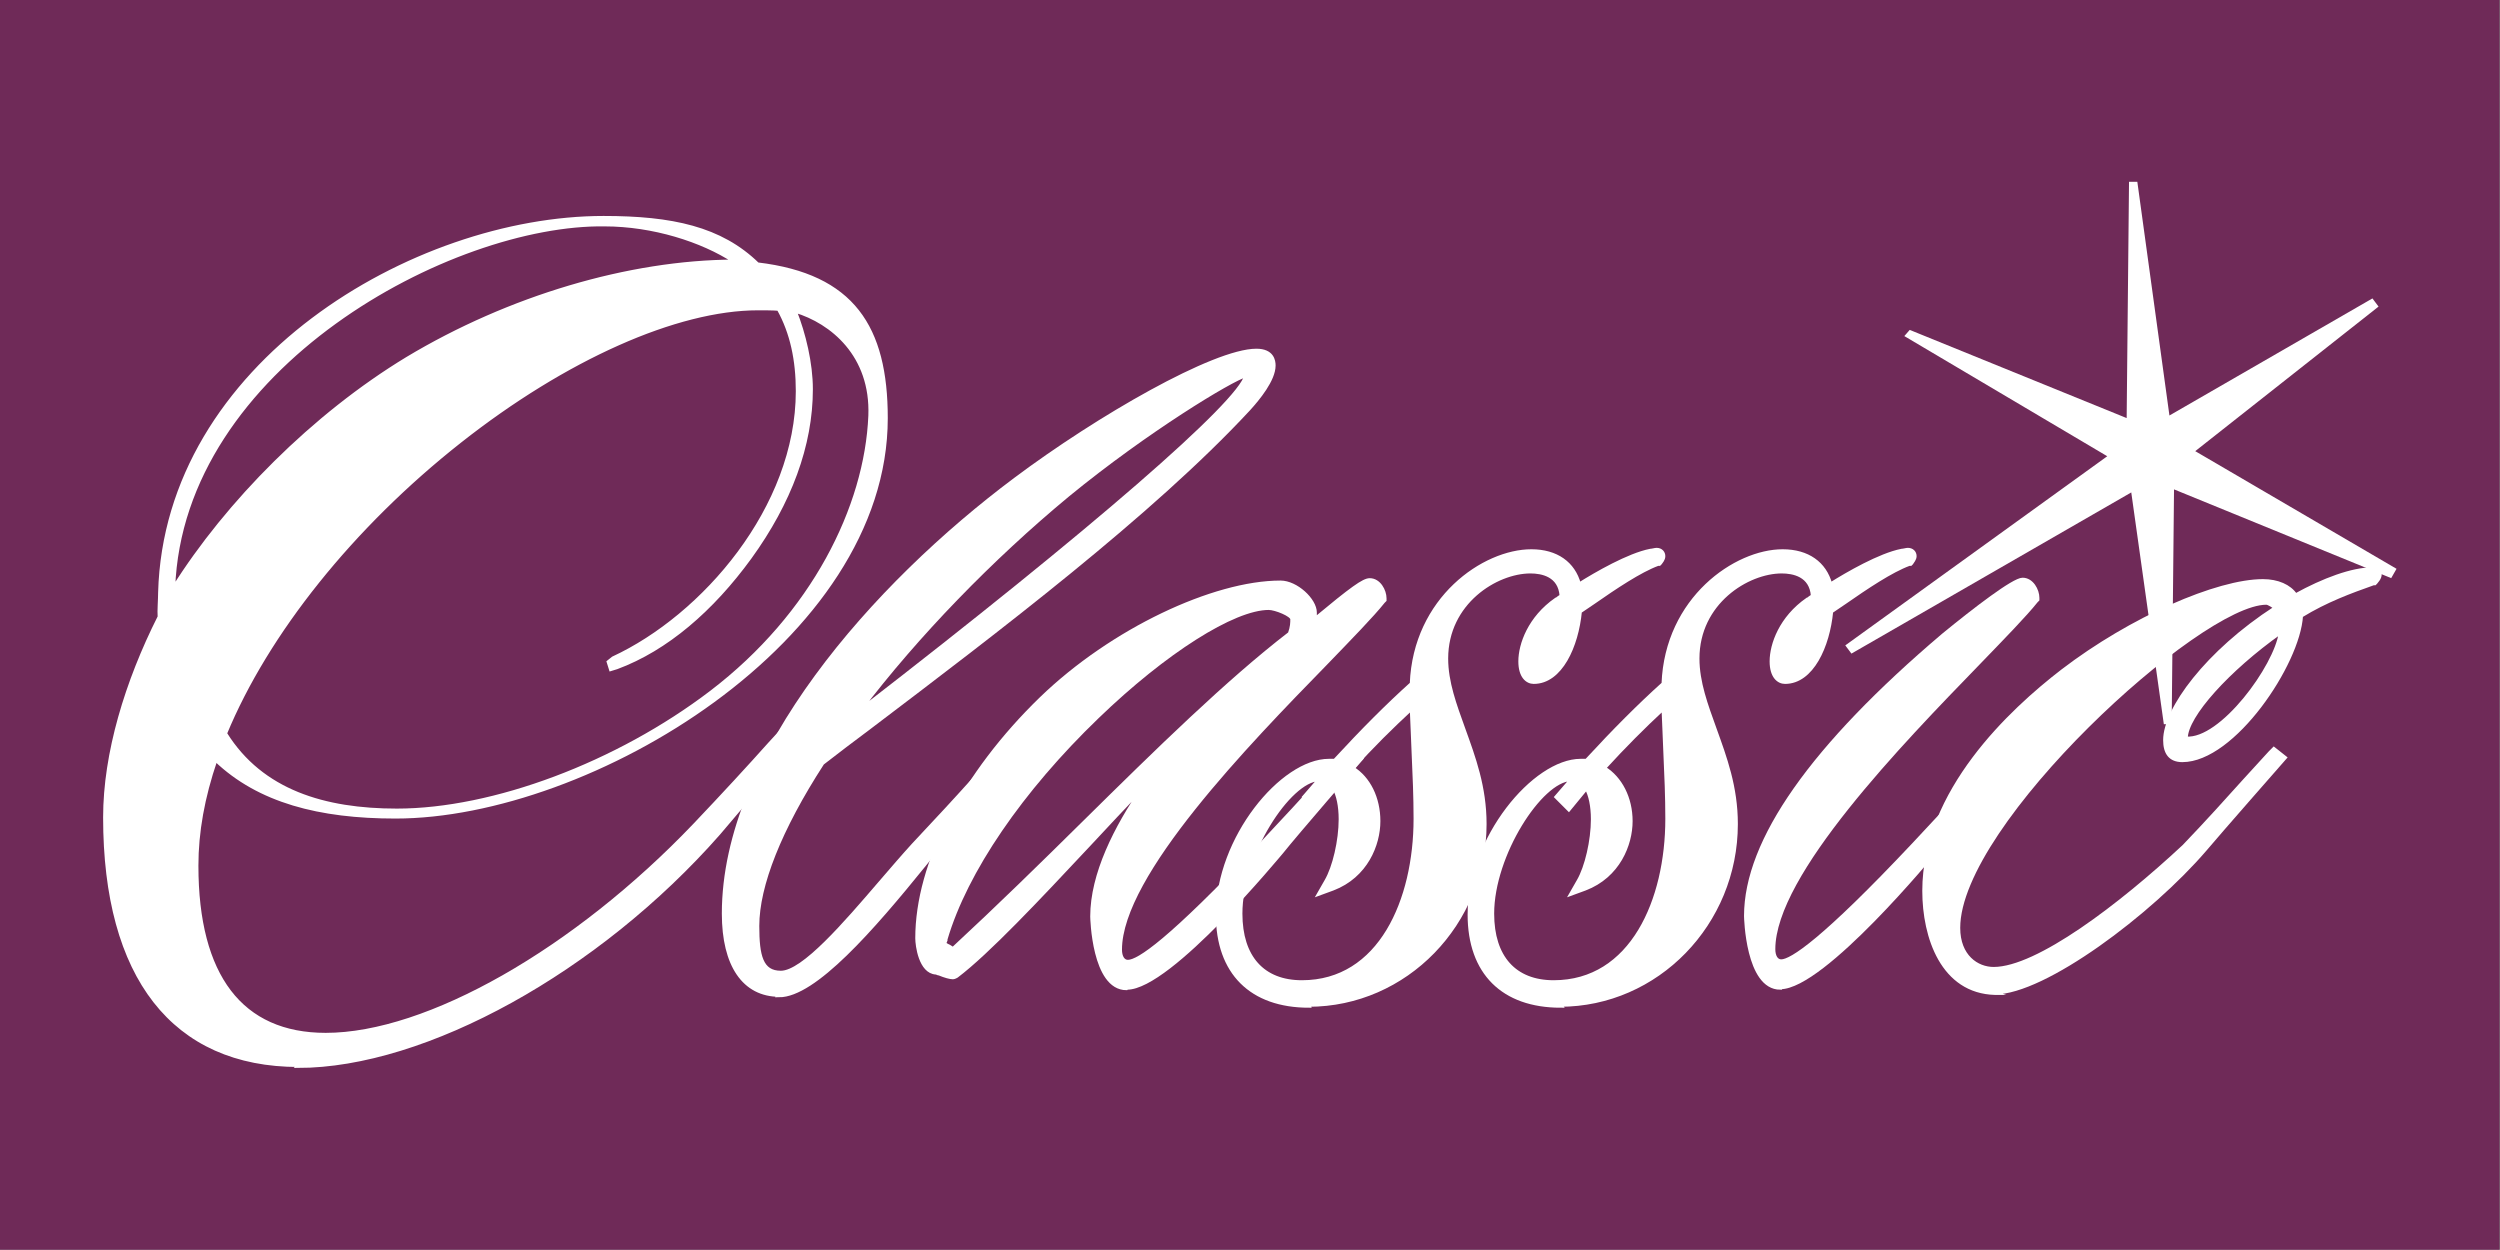 <?xml version="1.0" encoding="UTF-8"?><svg id="Ebene_1" xmlns="http://www.w3.org/2000/svg" xmlns:xlink="http://www.w3.org/1999/xlink" viewBox="0 0 52.73 26.36"><rect x="0" y="0" width="52.73" height="26.36" fill="#808080" stroke="none"/><defs><style>.cls-1{fill:#fff;}.cls-2{stroke:#fff;stroke-miterlimit:10;stroke-width:.07px;}.cls-2,.cls-3{fill:none;}.cls-4{clip-path:url(#clippath);}.cls-5{fill:#6f2a58;}</style><clipPath id="clippath"><rect class="cls-3" width="52.72" height="26.36"/></clipPath></defs><rect class="cls-5" x="0" width="52.72" height="26.36"/><g class="cls-4"><path class="cls-1" d="M4.76,15.48c.76,1.21,2.08,1.61,3.61,1.61,2.03,0,4.65-.98,6.63-2.49,2.15-1.64,3.27-3.91,3.35-5.83,.05-1.28-.81-1.98-1.58-2.21,.19,.48,.34,1.1,.34,1.65,0,1.18-.45,2.39-1.29,3.55-.8,1.1-1.76,1.93-2.81,2.32l-.13,.04-.05-.16,.1-.08c1.9-.88,3.89-3.17,3.89-5.63,0-.65-.12-1.23-.4-1.73-.11-.01-.32-.01-.43-.01-1.72,0-4.07,1.05-6.29,2.8-2.27,1.79-4.07,4.04-4.95,6.17M12.76,4.74c-3.23-.05-8.93,2.99-9.1,7.66,1.13-1.8,2.95-3.64,4.93-4.84,2.15-1.29,4.68-2.04,6.89-2.05-.67-.44-1.71-.77-2.73-.77M6.3,22.47c-2.64,0-4.09-1.86-4.09-5.23,0-1.35,.46-2.86,1.15-4.23-.01-.13,.01-.37,.01-.51,.13-4.82,5.36-7.91,9.36-7.91,1.44,0,2.47,.22,3.25,.98,2.01,.24,2.71,1.33,2.71,3.25,0,4.68-6.26,8.41-10.35,8.41-1.6,0-2.88-.33-3.79-1.2-.27,.79-.4,1.52-.4,2.23,0,2.33,.94,3.56,2.72,3.56,2.14,0,5.26-1.78,7.78-4.42,.59-.62,1.17-1.25,1.58-1.71,.28-.3,.49-.54,.64-.69l.08-.08,.25,.26-.07,.08s-1.58,1.86-1.97,2.32c-2.54,2.89-6.19,4.91-8.88,4.91"/><path class="cls-2" d="M4.76,15.48c.76,1.21,2.08,1.61,3.61,1.61,2.03,0,4.65-.98,6.63-2.49,2.15-1.64,3.27-3.91,3.35-5.83,.05-1.28-.81-1.98-1.58-2.21,.19,.48,.34,1.1,.34,1.65,0,1.18-.45,2.39-1.29,3.55-.8,1.1-1.76,1.93-2.81,2.32l-.13,.04-.05-.16,.1-.08c1.9-.88,3.89-3.17,3.89-5.63,0-.65-.12-1.23-.4-1.73-.11-.01-.32-.01-.43-.01-1.72,0-4.07,1.05-6.29,2.8-2.27,1.79-4.07,4.04-4.95,6.17ZM12.76,4.74c-3.23-.05-8.93,2.99-9.1,7.66,1.13-1.8,2.95-3.64,4.93-4.84,2.15-1.29,4.68-2.04,6.89-2.05-.67-.44-1.71-.77-2.73-.77ZM6.3,22.47c-2.64,0-4.09-1.86-4.09-5.23,0-1.35,.46-2.86,1.15-4.23-.01-.13,.01-.37,.01-.51,.13-4.82,5.36-7.91,9.36-7.91,1.44,0,2.47,.22,3.25,.98,2.01,.24,2.71,1.33,2.71,3.25,0,4.68-6.26,8.41-10.35,8.41-1.6,0-2.88-.33-3.79-1.2-.27,.79-.4,1.52-.4,2.23,0,2.33,.94,3.56,2.72,3.56,2.14,0,5.26-1.78,7.78-4.42,.59-.62,1.17-1.25,1.58-1.71,.28-.3,.49-.54,.64-.69l.08-.08,.25,.26-.07,.08s-1.58,1.86-1.97,2.32c-2.54,2.89-6.19,4.91-8.88,4.91Z"/><path class="cls-1" d="M26.28,7.92c-.3,.08-2.09,1.16-3.75,2.52-1.62,1.34-3.19,2.96-4.39,4.54,4.93-3.81,8-6.48,8.14-7.06m-9.84,13.07c-.75,0-1.18-.63-1.18-1.72,0-3.36,3.18-6.94,6.15-9.16,1.75-1.31,4.2-2.72,5.09-2.72,.34,0,.37,.22,.37,.32,0,.3-.33,.7-.53,.92-2.05,2.21-5.34,4.7-7.99,6.71-.35,.26-.69,.52-1,.76-.9,1.39-1.37,2.58-1.37,3.43,0,.63,.08,.98,.49,.98,.47,0,1.36-1.04,2.09-1.89,.25-.29,.49-.57,.7-.8,.49-.52,.96-1.03,1.3-1.41,.23-.25,.4-.45,.52-.57l.08-.08,.24,.24-.07,.08s-1.31,1.52-1.62,1.9c-.05,.06-.12,.15-.21,.26-1.1,1.36-2.32,2.76-3.07,2.76"/><path class="cls-2" d="M26.28,7.92c-.3,.08-2.09,1.16-3.75,2.52-1.62,1.34-3.19,2.96-4.39,4.54,4.93-3.81,8-6.48,8.14-7.06Zm-9.84,13.07c-.75,0-1.18-.63-1.18-1.72,0-3.36,3.18-6.94,6.15-9.16,1.75-1.31,4.2-2.72,5.09-2.72,.34,0,.37,.22,.37,.32,0,.3-.33,.7-.53,.92-2.05,2.21-5.34,4.7-7.99,6.71-.35,.26-.69,.52-1,.76-.9,1.39-1.37,2.58-1.37,3.43,0,.63,.08,.98,.49,.98,.47,0,1.36-1.04,2.09-1.89,.25-.29,.49-.57,.7-.8,.49-.52,.96-1.03,1.3-1.41,.23-.25,.4-.45,.52-.57l.08-.08,.24,.24-.07,.08s-1.31,1.52-1.62,1.9c-.05,.06-.12,.15-.21,.26-1.1,1.36-2.32,2.76-3.07,2.76Z"/><path class="cls-1" d="M19.93,19.91s.03,.02,.05,.03c.03,.01,.09,.05,.12,.07,.95-.88,1.88-1.79,2.77-2.67,1.55-1.53,3.02-2.97,4.33-3.98,.05-.14,.05-.23,.05-.3,0-.09-.35-.23-.49-.23-.74,0-2.19,.92-3.61,2.29-1.61,1.55-2.78,3.26-3.2,4.69v.02s-.03,.07-.03,.09m3.83,.94c-.7,0-.73-1.5-.73-1.52,0-.89,.5-1.88,1.08-2.72-.36,.37-.76,.8-1.17,1.24-1.03,1.1-2.1,2.24-2.76,2.74h0s-.05,.03-.08,.03c-.06,0-.17-.03-.29-.08-.03,0-.05-.02-.07-.02-.33-.02-.4-.58-.4-.73,0-1.58,.98-3.47,2.62-5.06,1.49-1.44,3.64-2.45,5.05-2.45,.33,0,.73,.37,.73,.64,0,.04,0,.09,0,.13,.77-.64,1.02-.82,1.15-.82,.2,0,.32,.23,.32,.39v.04l-.03,.03c-.24,.3-.68,.75-1.23,1.32-1.62,1.66-4.32,4.44-4.32,6.02,0,.15,.06,.25,.16,.25,.22,0,.87-.43,2.79-2.46,.49-.52,.96-1.03,1.3-1.41,.23-.25,.41-.45,.52-.57l.08-.08,.24,.24-.07,.08s-1.31,1.51-1.62,1.9c-.03,.03-2.35,2.86-3.26,2.86"/><path class="cls-2" d="M19.93,19.91s.03,.02,.05,.03c.03,.01,.09,.05,.12,.07,.95-.88,1.88-1.79,2.77-2.67,1.55-1.53,3.02-2.97,4.33-3.98,.05-.14,.05-.23,.05-.3,0-.09-.35-.23-.49-.23-.74,0-2.19,.92-3.61,2.29-1.61,1.55-2.78,3.26-3.2,4.69v.02s-.03,.07-.03,.09Zm3.83,.94c-.7,0-.73-1.5-.73-1.52,0-.89,.5-1.88,1.08-2.72-.36,.37-.76,.8-1.17,1.24-1.03,1.1-2.1,2.24-2.76,2.74h0s-.05,.03-.08,.03c-.06,0-.17-.03-.29-.08-.03,0-.05-.02-.07-.02-.33-.02-.4-.58-.4-.73,0-1.58,.98-3.47,2.62-5.06,1.49-1.44,3.64-2.45,5.05-2.45,.33,0,.73,.37,.73,.64,0,.04,0,.09,0,.13,.77-.64,1.02-.82,1.15-.82,.2,0,.32,.23,.32,.39v.04l-.03,.03c-.24,.3-.68,.75-1.23,1.32-1.62,1.66-4.32,4.44-4.32,6.02,0,.15,.06,.25,.16,.25,.22,0,.87-.43,2.79-2.46,.49-.52,.96-1.03,1.3-1.41,.23-.25,.41-.45,.52-.57l.08-.08,.24,.24-.07,.08s-1.31,1.51-1.62,1.9c-.03,.03-2.35,2.86-3.26,2.86Z"/><path class="cls-1" d="M27.82,16.44c-.63,.02-1.65,1.59-1.65,2.83,0,.92,.47,1.44,1.29,1.44,1.65,0,2.39-1.73,2.39-3.44,0-.47-.02-.92-.04-1.36-.01-.33-.03-.65-.04-.96-.41,.38-.83,.79-1.24,1.25,.34,.21,.55,.63,.55,1.12s-.26,1.16-.97,1.43l-.3,.11,.16-.28c.17-.29,.3-.85,.3-1.3,0-.28-.05-.51-.13-.65l-.37,.45-.27-.27,.32-.37Zm-.21,4.78c-1.22,0-1.93-.7-1.93-1.93,0-1.61,1.36-3.25,2.35-3.25,.04,0,.08,0,.12,0,.59-.64,1.12-1.17,1.62-1.62,.07-1.8,1.53-2.8,2.53-2.8,.53,0,.89,.26,1.01,.7,.35-.22,1.04-.62,1.5-.71,.03,0,.1-.02,.13-.02,.1,0,.15,.07,.15,.14,0,.07-.05,.12-.07,.15l-.02,.02h-.03c-.38,.14-.9,.49-1.36,.81-.1,.07-.19,.13-.28,.19-.07,.73-.41,1.49-.98,1.49-.14,0-.29-.12-.29-.44,0-.36,.2-.92,.76-1.31h.01s.06-.05,.1-.07c-.03-.44-.41-.51-.65-.51-.72,0-1.77,.65-1.77,1.83,0,.5,.18,.98,.36,1.48,.22,.61,.45,1.23,.45,2.01,0,2.1-1.67,3.82-3.72,3.82"/><path class="cls-2" d="M27.82,16.44c-.63,.02-1.65,1.59-1.65,2.83,0,.92,.47,1.44,1.29,1.44,1.65,0,2.39-1.73,2.39-3.44,0-.47-.02-.92-.04-1.36-.01-.33-.03-.65-.04-.96-.41,.38-.83,.79-1.24,1.25,.34,.21,.55,.63,.55,1.12s-.26,1.16-.97,1.43l-.3,.11,.16-.28c.17-.29,.3-.85,.3-1.3,0-.28-.05-.51-.13-.65l-.37,.45-.27-.27,.32-.37Zm-.21,4.78c-1.22,0-1.93-.7-1.93-1.93,0-1.61,1.36-3.25,2.35-3.25,.04,0,.08,0,.12,0,.59-.64,1.12-1.17,1.62-1.62,.07-1.8,1.53-2.8,2.53-2.8,.53,0,.89,.26,1.01,.7,.35-.22,1.04-.62,1.5-.71,.03,0,.1-.02,.13-.02,.1,0,.15,.07,.15,.14,0,.07-.05,.12-.07,.15l-.02,.02h-.03c-.38,.14-.9,.49-1.36,.81-.1,.07-.19,.13-.28,.19-.07,.73-.41,1.49-.98,1.49-.14,0-.29-.12-.29-.44,0-.36,.2-.92,.76-1.31h.01s.06-.05,.1-.07c-.03-.44-.41-.51-.65-.51-.72,0-1.77,.65-1.77,1.83,0,.5,.18,.98,.36,1.48,.22,.61,.45,1.23,.45,2.01,0,2.1-1.67,3.82-3.72,3.82Z"/><path class="cls-1" d="M33.13,16.44c-.63,.02-1.65,1.59-1.65,2.83,0,.92,.47,1.44,1.29,1.44,1.65,0,2.39-1.73,2.39-3.44,0-.47-.02-.92-.04-1.36-.01-.33-.03-.65-.04-.96-.41,.38-.82,.79-1.24,1.25,.34,.21,.56,.63,.56,1.12s-.26,1.16-.97,1.43l-.3,.11,.16-.28c.17-.29,.3-.85,.3-1.3,0-.28-.05-.51-.13-.65l-.37,.45-.27-.27,.32-.37Zm-.21,4.78c-1.22,0-1.93-.7-1.93-1.93,0-1.61,1.37-3.25,2.35-3.25,.04,0,.08,0,.12,0,.59-.64,1.12-1.17,1.62-1.62,.07-1.8,1.53-2.8,2.52-2.8,.53,0,.89,.26,1.01,.7,.35-.22,1.04-.62,1.5-.71,.03,0,.1-.02,.13-.02,.09,0,.15,.06,.15,.14,0,.06-.05,.12-.07,.15l-.02,.02h-.03c-.38,.14-.9,.49-1.36,.81-.1,.07-.19,.13-.28,.19-.07,.73-.41,1.49-.98,1.49-.14,0-.29-.12-.29-.44,0-.36,.2-.92,.76-1.31h.01s.06-.05,.1-.07c-.03-.44-.41-.51-.65-.51-.72,0-1.77,.65-1.77,1.83,0,.5,.18,.98,.36,1.48,.22,.61,.45,1.23,.45,2.01,0,2.1-1.67,3.82-3.72,3.82"/><path class="cls-2" d="M33.13,16.44c-.63,.02-1.65,1.59-1.65,2.83,0,.92,.47,1.44,1.29,1.44,1.65,0,2.39-1.73,2.39-3.44,0-.47-.02-.92-.04-1.36-.01-.33-.03-.65-.04-.96-.41,.38-.82,.79-1.24,1.25,.34,.21,.56,.63,.56,1.12s-.26,1.16-.97,1.43l-.3,.11,.16-.28c.17-.29,.3-.85,.3-1.3,0-.28-.05-.51-.13-.65l-.37,.45-.27-.27,.32-.37Zm-.21,4.78c-1.22,0-1.93-.7-1.93-1.93,0-1.61,1.37-3.25,2.35-3.25,.04,0,.08,0,.12,0,.59-.64,1.12-1.17,1.62-1.62,.07-1.8,1.53-2.8,2.52-2.8,.53,0,.89,.26,1.01,.7,.35-.22,1.04-.62,1.5-.71,.03,0,.1-.02,.13-.02,.09,0,.15,.06,.15,.14,0,.06-.05,.12-.07,.15l-.02,.02h-.03c-.38,.14-.9,.49-1.36,.81-.1,.07-.19,.13-.28,.19-.07,.73-.41,1.49-.98,1.49-.14,0-.29-.12-.29-.44,0-.36,.2-.92,.76-1.31h.01s.06-.05,.1-.07c-.03-.44-.41-.51-.65-.51-.72,0-1.77,.65-1.77,1.83,0,.5,.18,.98,.36,1.48,.22,.61,.45,1.23,.45,2.01,0,2.1-1.67,3.82-3.72,3.82Z"/><path class="cls-1" d="M37.55,20.84c-.7,0-.73-1.5-.73-1.52,0-1.59,1.4-3.58,4.17-5.93,.66-.54,1.48-1.17,1.67-1.17,.2,0,.32,.23,.32,.39v.04l-.03,.03c-.24,.3-.68,.75-1.23,1.32-1.61,1.66-4.31,4.44-4.31,6.02,0,.15,.06,.25,.16,.25,.21,0,.88-.43,2.79-2.46,.49-.52,.96-1.03,1.3-1.41,.23-.25,.41-.45,.52-.57l.08-.08,.24,.24-.07,.08s-1.31,1.51-1.62,1.9c-.03,.03-2.35,2.86-3.26,2.86"/><path class="cls-2" d="M37.55,20.84c-.7,0-.73-1.5-.73-1.52,0-1.59,1.4-3.58,4.17-5.93,.66-.54,1.48-1.17,1.67-1.17,.2,0,.32,.23,.32,.39v.04l-.03,.03c-.24,.3-.68,.75-1.23,1.32-1.61,1.66-4.31,4.44-4.31,6.02,0,.15,.06,.25,.16,.25,.21,0,.88-.43,2.79-2.46,.49-.52,.96-1.03,1.3-1.41,.23-.25,.41-.45,.52-.57l.08-.08,.24,.24-.07,.08s-1.31,1.51-1.62,1.9c-.03,.03-2.35,2.86-3.26,2.86Z"/><path class="cls-1" d="M45.99,15.58c0,.07,.03,.11,.09,.11"/><path class="cls-2" d="M45.99,15.58c0,.07,.03,.11,.09,.11"/><path class="cls-1" d="M48.1,13.34c-1.1,.78-1.99,1.76-1.99,2.23,.74,.06,1.89-1.51,1.99-2.23m-6,7.61h-.02c-1.11-.03-1.5-1.18-1.5-2.16,0-2.1,1.83-3.8,2.92-4.64,1.45-1.11,3.27-1.9,4.23-1.9,.31,0,.56,.11,.69,.3,.58-.32,1.19-.55,1.63-.55h.15v.11c0,.09-.07,.15-.09,.18l-.02,.02h-.03c-.48,.17-1,.36-1.52,.68-.06,1.01-1.43,3.05-2.51,3.05-.26,0-.37-.16-.37-.43,0-.65,.89-1.86,2.33-2.79-.04-.03-.14-.1-.19-.1-1.41,0-6.49,4.65-6.49,6.85,0,.6,.39,.86,.74,.86,.92,0,2.67-1.33,4.01-2.58,.49-.51,.93-1,1.29-1.4,.23-.25,.41-.45,.53-.58l.08-.08,.24,.19-.07,.08s-1.3,1.48-1.62,1.86c-1.15,1.34-3.39,3.02-4.44,3.02"/><path class="cls-2" d="M48.1,13.34c-1.1,.78-1.99,1.76-1.99,2.23,.74,.06,1.89-1.51,1.99-2.23Zm-6,7.61h-.02c-1.11-.03-1.5-1.18-1.5-2.16,0-2.1,1.83-3.8,2.92-4.64,1.45-1.11,3.27-1.9,4.23-1.9,.31,0,.56,.11,.69,.3,.58-.32,1.19-.55,1.63-.55h.15v.11c0,.09-.07,.15-.09,.18l-.02,.02h-.03c-.48,.17-1,.36-1.52,.68-.06,1.01-1.43,3.05-2.51,3.05-.26,0-.37-.16-.37-.43,0-.65,.89-1.86,2.33-2.79-.04-.03-.14-.1-.19-.1-1.41,0-6.49,4.65-6.49,6.85,0,.6,.39,.86,.74,.86,.92,0,2.67-1.33,4.01-2.58,.49-.51,.93-1,1.29-1.4,.23-.25,.41-.45,.53-.58l.08-.08,.24,.19-.07,.08s-1.3,1.48-1.62,1.86c-1.15,1.34-3.39,3.02-4.44,3.02Z"/><polygon class="cls-1" points="45.67 15.24 44.98 10.33 39.06 13.74 38.97 13.62 44.51 9.62 40.22 7.08 40.29 7 44.89 8.87 44.94 3.87 45.05 3.87 45.73 8.82 50.03 6.34 50.12 6.46 46.24 9.52 50.5 12.01 50.42 12.15 45.82 10.27 45.77 15.24 45.67 15.24"/><polygon class="cls-2" points="45.67 15.24 44.98 10.33 39.06 13.74 38.97 13.62 44.51 9.62 40.22 7.08 40.29 7 44.89 8.87 44.94 3.87 45.05 3.87 45.73 8.82 50.03 6.34 50.12 6.46 46.24 9.52 50.5 12.01 50.42 12.15 45.82 10.27 45.77 15.24 45.67 15.24"/></g></svg>